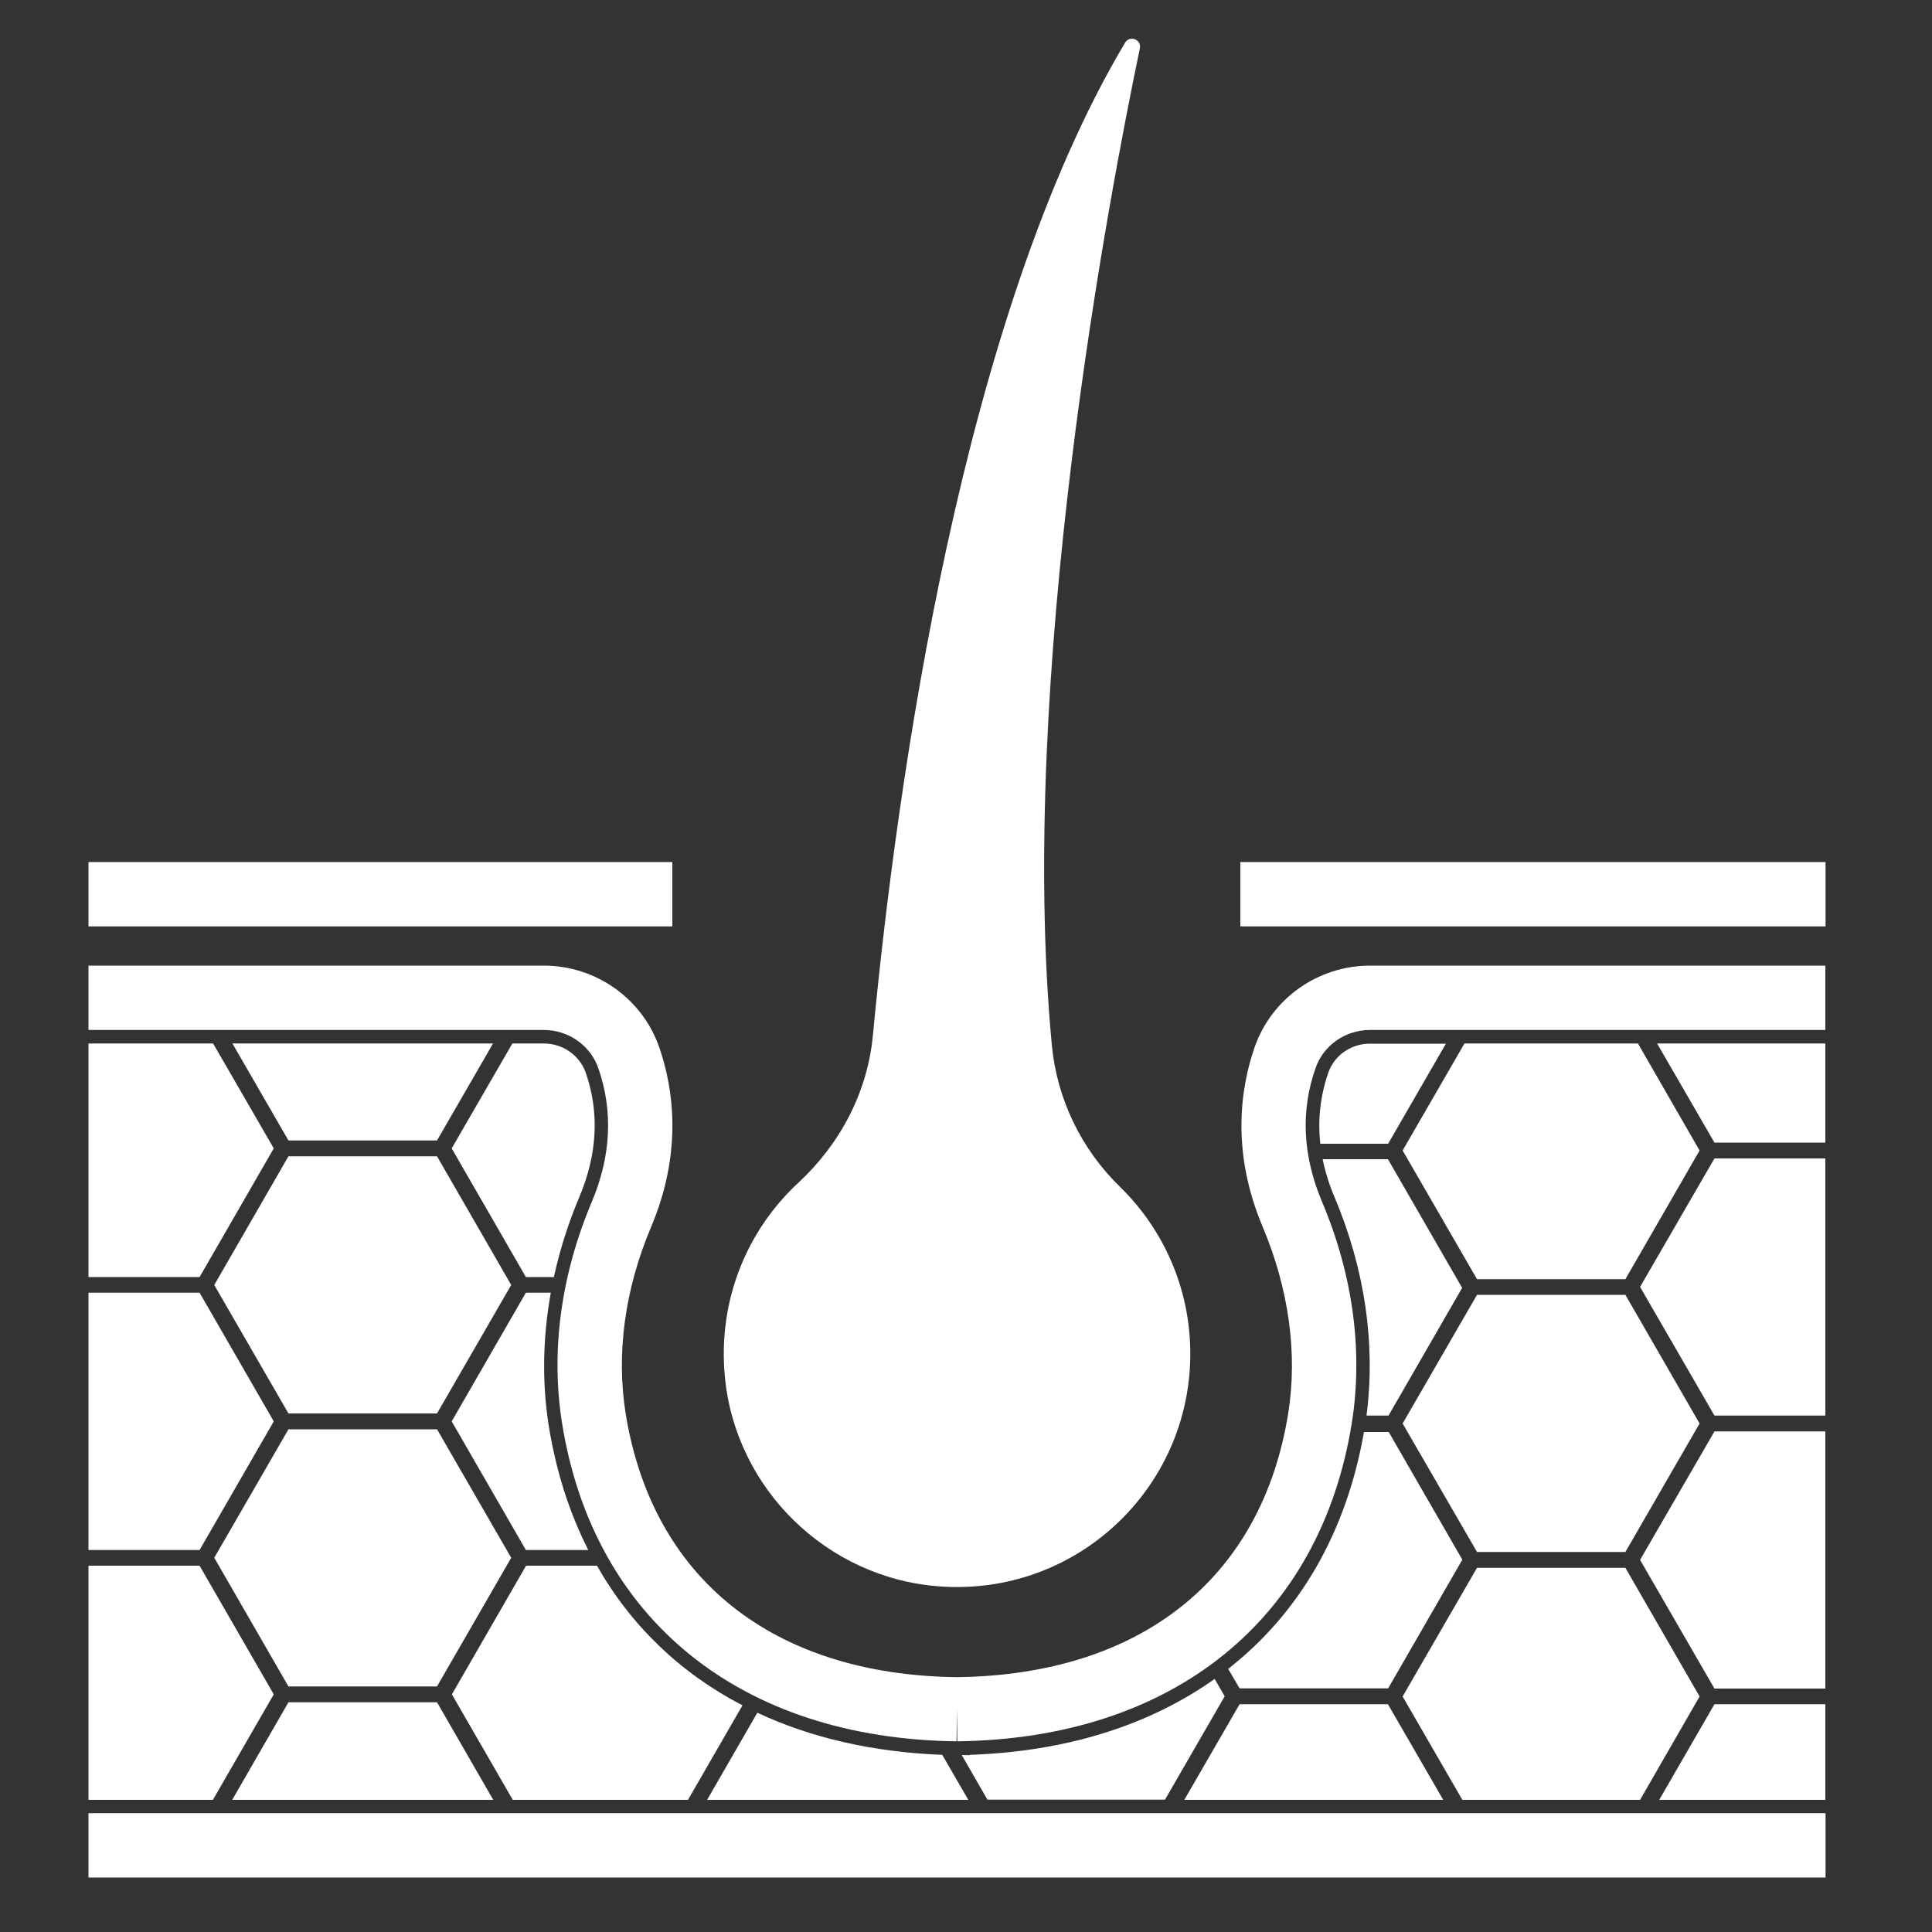 <?xml version="1.0" encoding="utf-8"?>
<!-- Generator: Adobe Illustrator 24.0.3, SVG Export Plug-In . SVG Version: 6.00 Build 0)  -->
<svg version="1.1" xmlns="http://www.w3.org/2000/svg" xmlns:xlink="http://www.w3.org/1999/xlink" x="0px" y="0px"
	 viewBox="0 0 100 100" style="enable-background:new 0 0 100 100;" xml:space="preserve">
<rect x="0" y="0" width="100" height="100" fill="#333333" stroke="none"/>
<style type="text/css">
	.st0{fill:#FFFFFF;}
</style>
<g id="Capa_1">
	<g>
		<rect x="4.58" y="93.85" class="st0" width="89.91" height="3.33"/>
		<path class="st0" d="M64.94,54.2c-0.72,2.08-1.24,5.38,0.42,9.31c1.35,3.21,1.81,6.54,1.32,9.63
			c-1.37,8.56-7.62,13.55-17.15,13.67C40,86.69,33.75,81.7,32.38,73.14c-0.49-3.09-0.04-6.41,1.32-9.63
			c1.66-3.93,1.14-7.23,0.42-9.31c-0.88-2.52-3.28-4.22-5.98-4.22H4.58v3.33h23.56c1.28,0,2.42,0.8,2.83,1.98
			c0.77,2.22,0.66,4.55-0.34,6.92c-1.6,3.79-2.13,7.74-1.54,11.44c1.62,10.18,9.26,16.34,20.42,16.48l0.02-1.67l0.02,1.67
			c11.16-0.14,18.79-6.3,20.42-16.48c0.59-3.7,0.06-7.66-1.54-11.44c-1-2.37-1.12-4.7-0.34-6.92c0.41-1.19,1.55-1.98,2.83-1.98
			h23.56v-3.33H70.92C68.22,49.98,65.82,51.68,64.94,54.2z"/>
		<path class="st0" d="M48.61,82.11c7.09,0.53,13-5.07,13-12.04c0-3.39-1.4-6.46-3.65-8.65c-2.01-1.96-3.26-4.56-3.52-7.35
			c-1.79-19.05,2.98-44.02,4.56-51.57c0.09-0.45-0.52-0.69-0.76-0.3c-8.45,14.17-11.81,38.25-13.06,51.4
			c-0.28,2.93-1.69,5.61-3.85,7.61c-2.65,2.45-4.19,6.08-3.81,10.06C38.07,77.06,42.8,81.68,48.61,82.11z"/>
		<rect x="64.2" y="44.62" class="st0" width="30.29" height="3.33"/>
		<rect x="4.58" y="44.62" class="st0" width="30.22" height="3.33"/>
		<polygon class="st0" points="26.46,66.51 22.62,59.85 14.93,59.85 11.09,66.51 14.93,73.16 22.62,73.16 		"/>
		<path class="st0" d="M28.51,66.91h-1.29l-3.84,6.66l3.84,6.66h3.23c-0.98-1.93-1.67-4.08-2.05-6.45
			C28.05,71.55,28.09,69.23,28.51,66.91z"/>
		<polygon class="st0" points="94.48,75.03 94.48,74.09 88.74,74.09 84.89,80.74 88.74,87.4 94.48,87.4 		"/>
		<path class="st0" d="M63.57,86.38l0.59,1.01h7.69l3.84-6.66l-3.81-6.61h-1.28C69.68,79.35,67.24,83.51,63.57,86.38z"/>
		<polygon class="st0" points="74.7,93.16 71.84,88.21 64.16,88.21 61.3,93.16 		"/>
		<polygon class="st0" points="14.93,59.03 22.62,59.03 25.52,54.01 12.03,54.01 		"/>
		<path class="st0" d="M30.32,55.53c-0.32-0.91-1.19-1.52-2.18-1.52h-1.62l-3.14,5.43l3.84,6.66h1.45c0.3-1.39,0.74-2.78,1.32-4.15
			C30.92,59.74,31.03,57.58,30.32,55.53z"/>
		<path class="st0" d="M30.9,81.04h-3.67l-3.84,6.66l3.15,5.46h9.07l2.82-4.89C35.22,86.6,32.66,84.15,30.9,81.04z"/>
		<polygon class="st0" points="75.8,54.01 72.6,59.55 76.45,66.21 84.13,66.21 87.97,59.55 84.78,54.01 		"/>
		<polygon class="st0" points="4.58,54.01 4.58,66.1 10.33,66.1 14.17,59.44 11.03,54.01 		"/>
		<polygon class="st0" points="75.69,93.16 84.89,93.16 87.97,87.81 84.13,81.15 76.45,81.15 72.6,87.81 		"/>
		<polygon class="st0" points="4.58,71.04 4.58,74.46 4.58,80.23 10.33,80.23 14.17,73.57 10.33,66.91 4.58,66.91 		"/>
		<polygon class="st0" points="94.48,54.01 85.77,54.01 88.74,59.14 94.48,59.14 		"/>
		<path class="st0" d="M50.2,90.83l0,0.02l-0.42-0.01l1.33,2.31h9.19l3.09-5.35l-0.52-0.9C59.51,89.29,55.21,90.66,50.2,90.83z"/>
		<path class="st0" d="M68.75,55.53c-0.41,1.19-0.55,2.42-0.41,3.67h3.51l2.99-5.18h-3.91C69.94,54.01,69.06,54.62,68.75,55.53z"/>
		<polygon class="st0" points="4.58,93.16 11.02,93.16 14.17,87.7 10.33,81.04 4.58,81.04 		"/>
		<polygon class="st0" points="25.53,93.16 22.62,88.11 14.93,88.11 12.02,93.16 		"/>
		<polygon class="st0" points="94.48,71.6 94.48,59.96 88.74,59.96 84.89,66.61 88.74,73.27 94.48,73.27 		"/>
		<polygon class="st0" points="94.48,88.21 88.74,88.21 85.88,93.16 94.48,93.16 		"/>
		<polygon class="st0" points="87.97,73.68 84.13,67.02 76.45,67.02 72.6,73.68 76.45,80.33 84.13,80.33 		"/>
		<path class="st0" d="M70.73,73.27h1.14l3.81-6.61l-3.84-6.66h-3.38c0.13,0.64,0.33,1.29,0.61,1.95
			C70.65,65.69,71.21,69.59,70.73,73.27z"/>
		<path class="st0" d="M39.2,88.65l-2.6,4.51h13.52l-1.35-2.33C45.18,90.69,41.97,89.95,39.2,88.65z"/>
		<polygon class="st0" points="14.93,87.29 22.62,87.29 26.46,80.63 22.62,73.98 14.93,73.98 11.09,80.63 		"/>
	</g>
</g>
<g id="Capa_2">
</g>
</svg>
